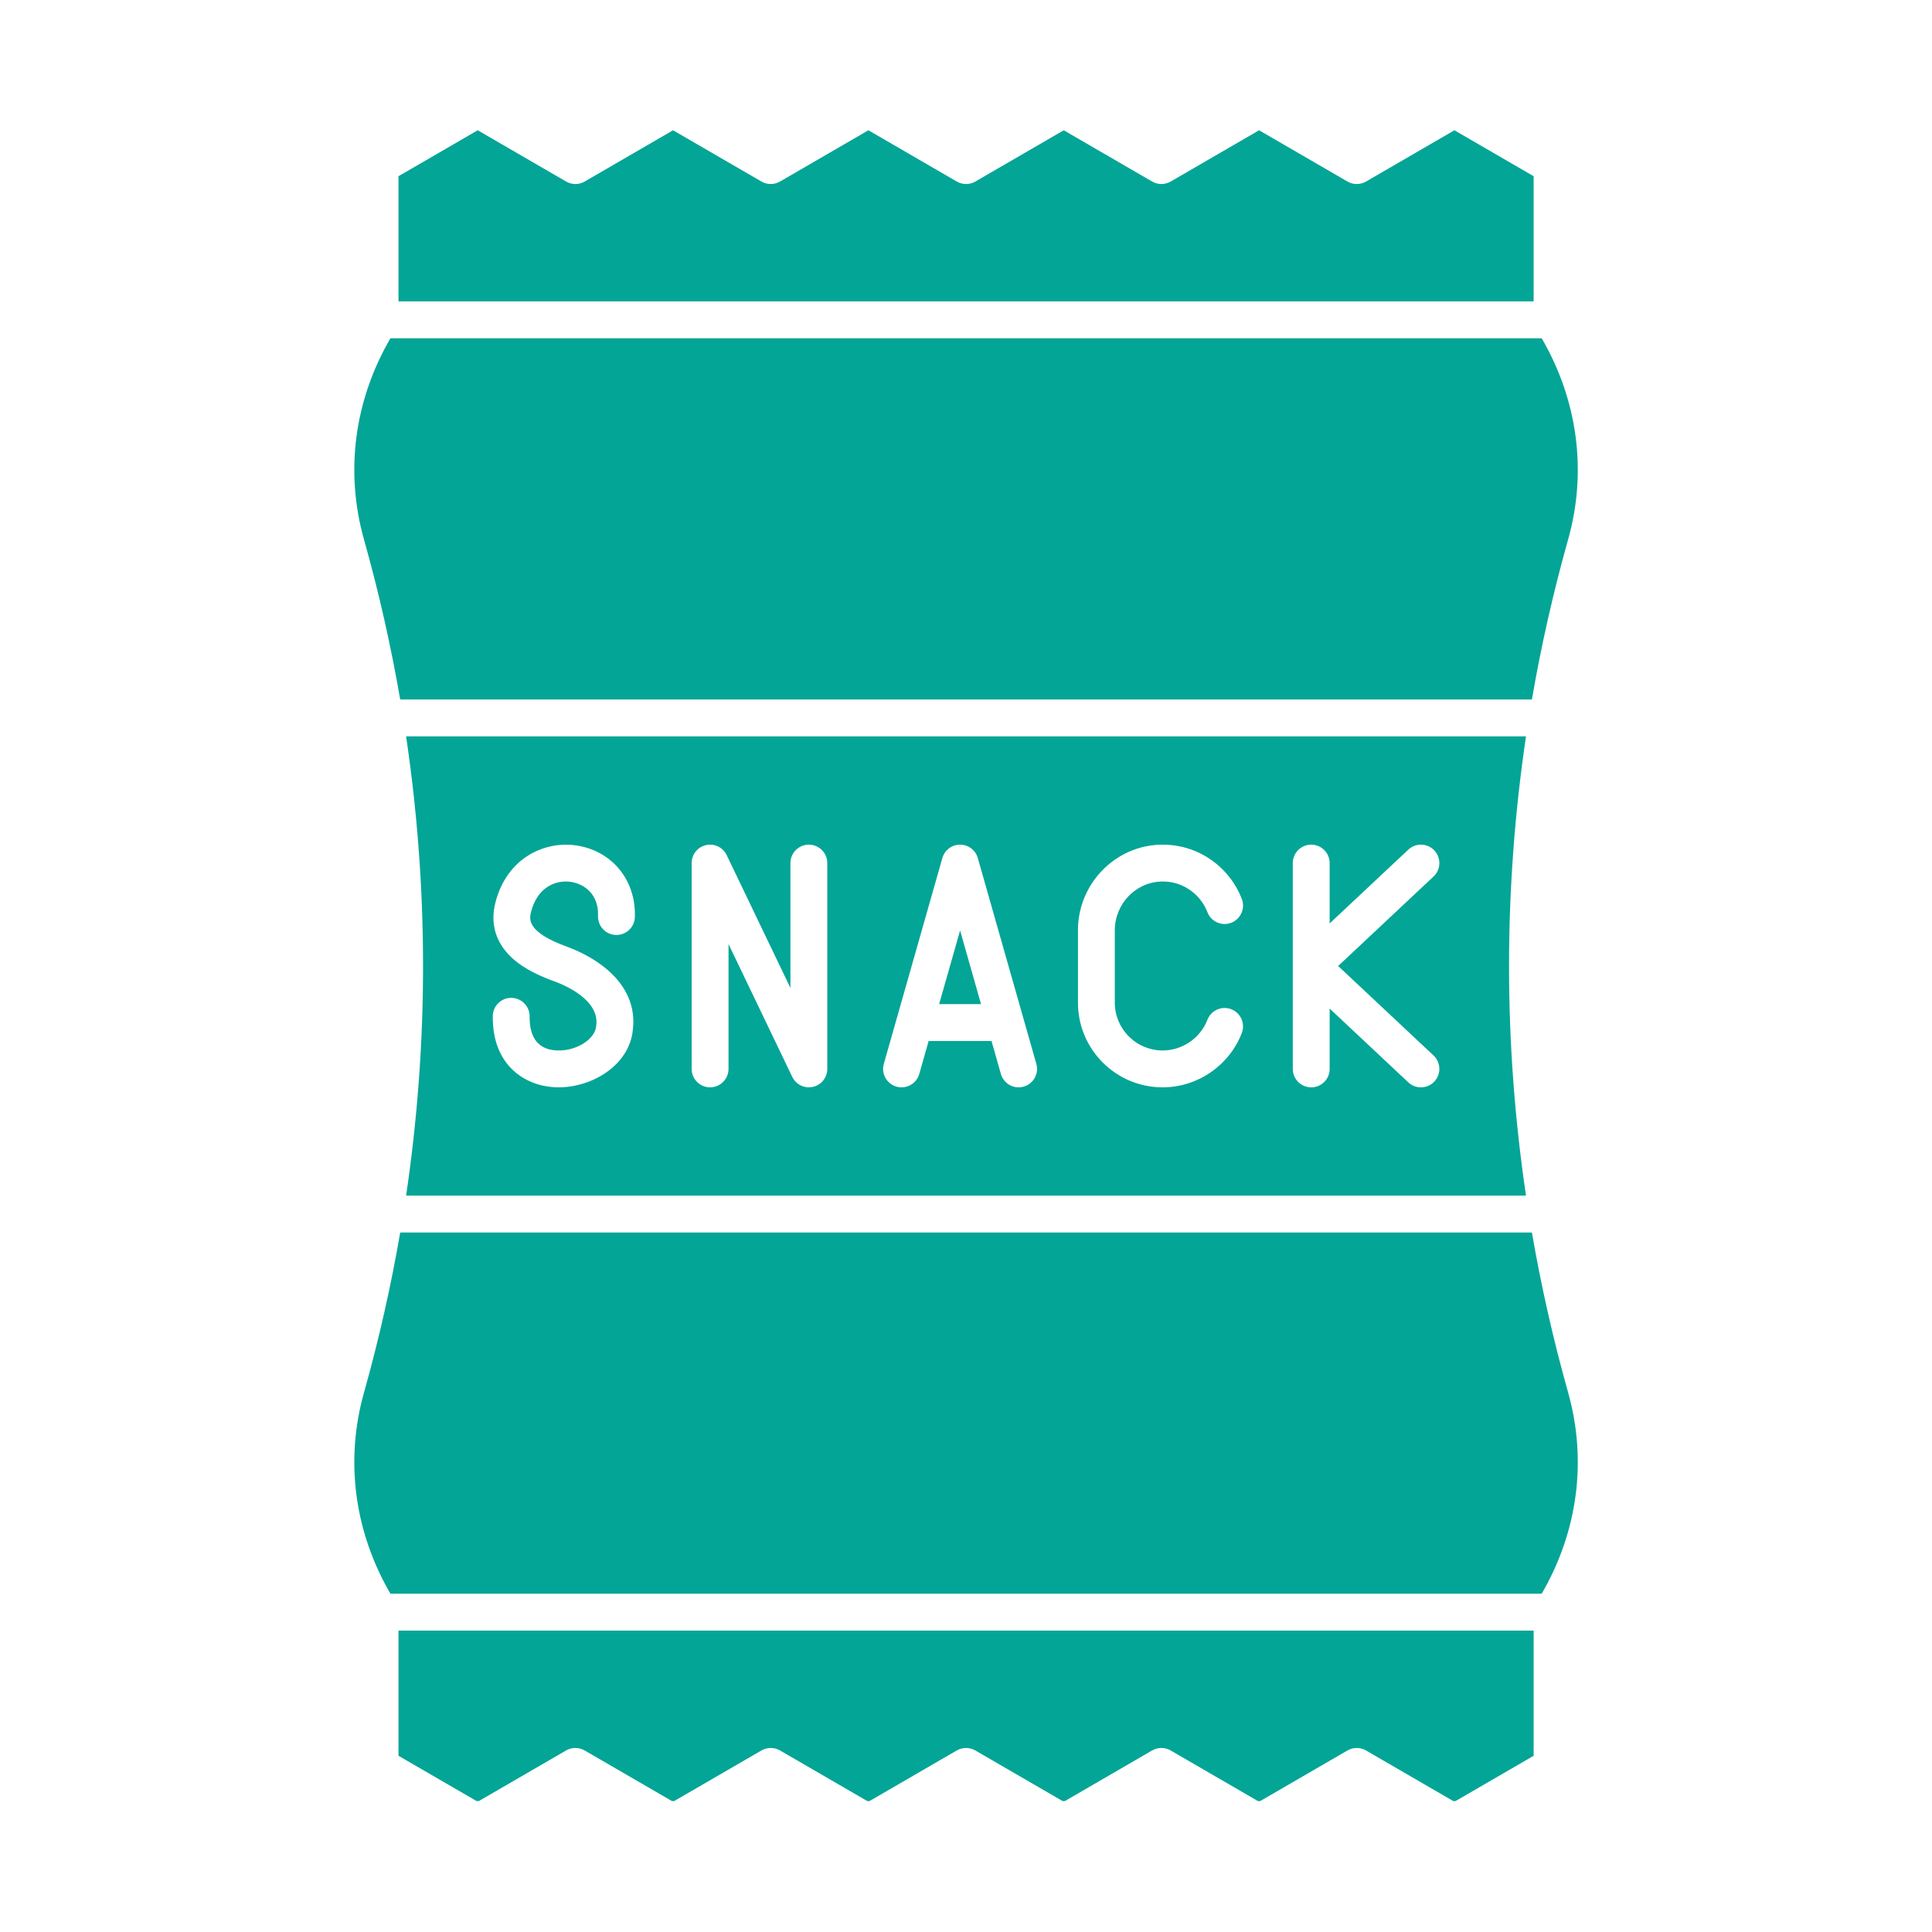 <svg xmlns="http://www.w3.org/2000/svg" xmlns:xlink="http://www.w3.org/1999/xlink" width="1080" viewBox="0 0 810 810" height="1080" preserveAspectRatio="xMidYMid meet"><defs><clipPath id="a67f0536f2"><path d="M 167 54.617 L 643 54.617 L 643 127 L 167 127 Z M 167 54.617 " clip-rule="nonzero"></path></clipPath><clipPath id="3666ae3803"><path d="M 167 683 L 643 683 L 643 755.117 L 167 755.117 Z M 167 683 " clip-rule="nonzero"></path></clipPath></defs><g clip-path="url(#a67f0536f2)"><path fill="#03a596" d="M 642.984 73.879 L 642.984 126.363 L 167.062 126.363 L 167.062 73.879 L 200.289 54.617 L 237.359 76.117 C 239.754 77.504 242.715 77.504 245.113 76.117 L 282.18 54.617 L 319.258 76.117 C 321.652 77.504 324.613 77.504 327.008 76.117 L 364.082 54.617 L 401.152 76.117 C 403.555 77.504 406.508 77.504 408.91 76.117 L 445.98 54.617 L 483.051 76.117 C 485.445 77.504 488.406 77.504 490.801 76.117 L 527.879 54.617 L 564.949 76.117 C 567.348 77.504 570.309 77.504 572.703 76.117 L 609.773 54.617 Z M 642.984 73.879 " fill-opacity="1" fill-rule="nonzero"></path></g><path fill="#03a596" d="M 657.445 226.164 C 651.215 248.312 646.145 270.707 642.258 293.27 L 167.785 293.27 C 163.898 270.707 158.824 248.312 152.598 226.164 C 144.586 197.672 148.539 167.887 163.684 141.816 L 646.355 141.816 C 661.504 167.887 665.457 197.672 657.445 226.164 Z M 657.445 226.164 " fill-opacity="1" fill-rule="nonzero"></path><path fill="#03a596" d="M 402.523 390.098 L 411.305 420.992 L 393.734 420.992 Z M 402.523 390.098 " fill-opacity="1" fill-rule="nonzero"></path><path fill="#03a596" d="M 639.785 308.723 L 170.258 308.723 C 174.984 340.621 177.367 372.797 177.367 404.996 C 177.367 437.199 174.984 469.375 170.262 501.273 L 639.781 501.273 C 635.055 469.375 632.672 437.199 632.672 404.996 C 632.672 372.797 635.055 340.621 639.785 308.723 Z M 266.168 384.547 C 266.016 388.812 262.43 392.145 258.168 391.984 C 253.902 391.836 250.574 388.254 250.723 383.988 C 251.055 374.75 244.777 370.535 239.309 369.73 C 233.363 368.859 225.449 371.598 222.688 382.172 C 221.918 385.133 220.477 390.648 237.676 396.898 C 241.285 398.215 248.23 401.172 254.258 406.23 C 262.711 413.324 266.531 422.156 265.32 431.785 C 263.875 446.527 248.414 455.871 234.207 455.871 C 233.676 455.871 233.141 455.855 232.609 455.836 C 220.484 455.227 206.391 447.047 206.594 426.016 C 206.637 421.773 210.086 418.359 214.32 418.359 L 214.398 418.359 C 218.664 418.406 222.09 421.895 222.051 426.168 C 221.961 435.227 225.777 440.016 233.383 440.402 C 241.387 440.805 249.438 435.859 249.949 430.23 C 249.957 430.133 249.965 430.031 249.98 429.93 C 251.379 419.203 236.871 413.055 232.398 411.43 C 227.332 409.586 219.965 406.555 214.555 401.508 C 207.785 395.184 205.422 387.156 207.734 378.281 C 212.703 359.23 228.746 352.57 241.543 354.449 C 256.598 356.645 266.723 369.027 266.168 384.547 Z M 346.844 448.145 C 346.844 451.75 344.352 454.883 340.832 455.676 C 340.262 455.809 339.688 455.867 339.117 455.867 C 336.195 455.867 333.453 454.207 332.152 451.48 L 305.434 395.805 L 305.434 448.145 C 305.434 452.414 301.969 455.871 297.703 455.871 C 293.434 455.871 289.977 452.414 289.977 448.145 L 289.977 361.852 C 289.977 358.242 292.469 355.113 295.988 354.32 C 299.508 353.516 303.105 355.254 304.668 358.512 L 331.387 414.191 L 331.387 361.852 C 331.387 357.582 334.852 354.125 339.117 354.125 C 343.387 354.125 346.844 357.582 346.844 361.852 Z M 429.176 455.578 C 428.469 455.781 427.762 455.879 427.059 455.879 C 423.691 455.879 420.598 453.664 419.629 450.266 L 415.703 436.449 L 389.336 436.449 L 385.41 450.266 C 384.242 454.371 379.965 456.75 375.859 455.582 C 371.754 454.414 369.371 450.141 370.547 446.035 L 395.086 359.742 C 396.031 356.418 399.062 354.129 402.516 354.129 C 405.973 354.129 409.008 356.418 409.949 359.742 L 434.492 446.035 C 435.66 450.133 433.281 454.406 429.176 455.578 Z M 520.629 433.105 C 515.387 446.723 502.062 455.871 487.465 455.871 C 477.977 455.871 469.055 452.176 462.34 445.465 C 455.637 438.758 451.934 429.836 451.934 420.34 L 451.934 390.008 C 451.934 370.438 467.691 354.34 487.059 354.125 L 487.469 354.125 C 496.965 354.125 505.871 357.812 512.59 364.531 C 516.137 368.074 518.844 372.23 520.633 376.891 C 522.172 380.871 520.176 385.348 516.195 386.875 C 512.211 388.41 507.742 386.414 506.211 382.438 C 505.203 379.812 503.672 377.465 501.664 375.457 C 497.812 371.602 492.699 369.508 487.238 369.578 C 476.297 369.695 467.391 378.867 467.391 390.008 L 467.391 420.34 C 467.391 425.707 469.48 430.742 473.273 434.535 C 477.062 438.328 482.105 440.414 487.465 440.414 C 495.715 440.414 503.246 435.246 506.207 427.555 C 507.742 423.57 512.211 421.586 516.195 423.113 C 520.176 424.652 522.168 429.121 520.629 433.105 Z M 601.016 442.508 C 604.125 445.43 604.285 450.32 601.363 453.434 C 599.844 455.059 597.785 455.875 595.727 455.875 C 593.828 455.875 591.934 455.188 590.441 453.785 L 557.465 422.852 L 557.465 448.152 C 557.465 452.422 554.008 455.879 549.734 455.879 C 545.465 455.879 542.008 452.422 542.008 448.152 L 542.008 361.852 C 542.008 357.582 545.465 354.125 549.734 354.125 C 554.008 354.125 557.465 357.582 557.465 361.852 L 557.465 387.156 L 590.441 356.219 C 593.555 353.297 598.441 353.453 601.367 356.566 C 604.285 359.68 604.133 364.566 601.02 367.492 L 561.031 405.004 Z M 601.016 442.508 " fill-opacity="1" fill-rule="nonzero"></path><g clip-path="url(#3666ae3803)"><path fill="#03a596" d="M 642.984 683.637 L 642.984 736.121 L 609.766 755.383 L 572.691 733.883 C 570.297 732.496 567.336 732.496 564.941 733.883 L 527.867 755.383 L 490.793 733.883 C 488.398 732.496 485.438 732.496 483.039 733.883 L 445.973 755.383 L 408.898 733.883 C 406.5 732.496 403.543 732.496 401.145 733.883 L 364.082 755.375 L 327.008 733.879 C 325.809 733.188 324.473 732.836 323.129 732.836 C 321.793 732.836 320.457 733.18 319.258 733.879 L 282.18 755.375 L 245.105 733.879 C 242.711 732.492 239.75 732.492 237.355 733.879 L 200.289 755.375 L 167.062 736.113 L 167.062 683.633 L 642.984 683.633 Z M 642.984 683.637 " fill-opacity="1" fill-rule="nonzero"></path></g><path fill="#03a596" d="M 646.355 668.18 L 163.688 668.18 C 148.539 642.109 144.586 612.32 152.609 583.828 C 158.84 561.684 163.902 539.285 167.789 516.727 L 642.258 516.727 C 646.148 539.285 651.219 561.684 657.445 583.828 C 665.457 612.324 661.504 642.109 646.355 668.18 Z M 646.355 668.18 " fill-opacity="1" fill-rule="nonzero"></path></svg>
